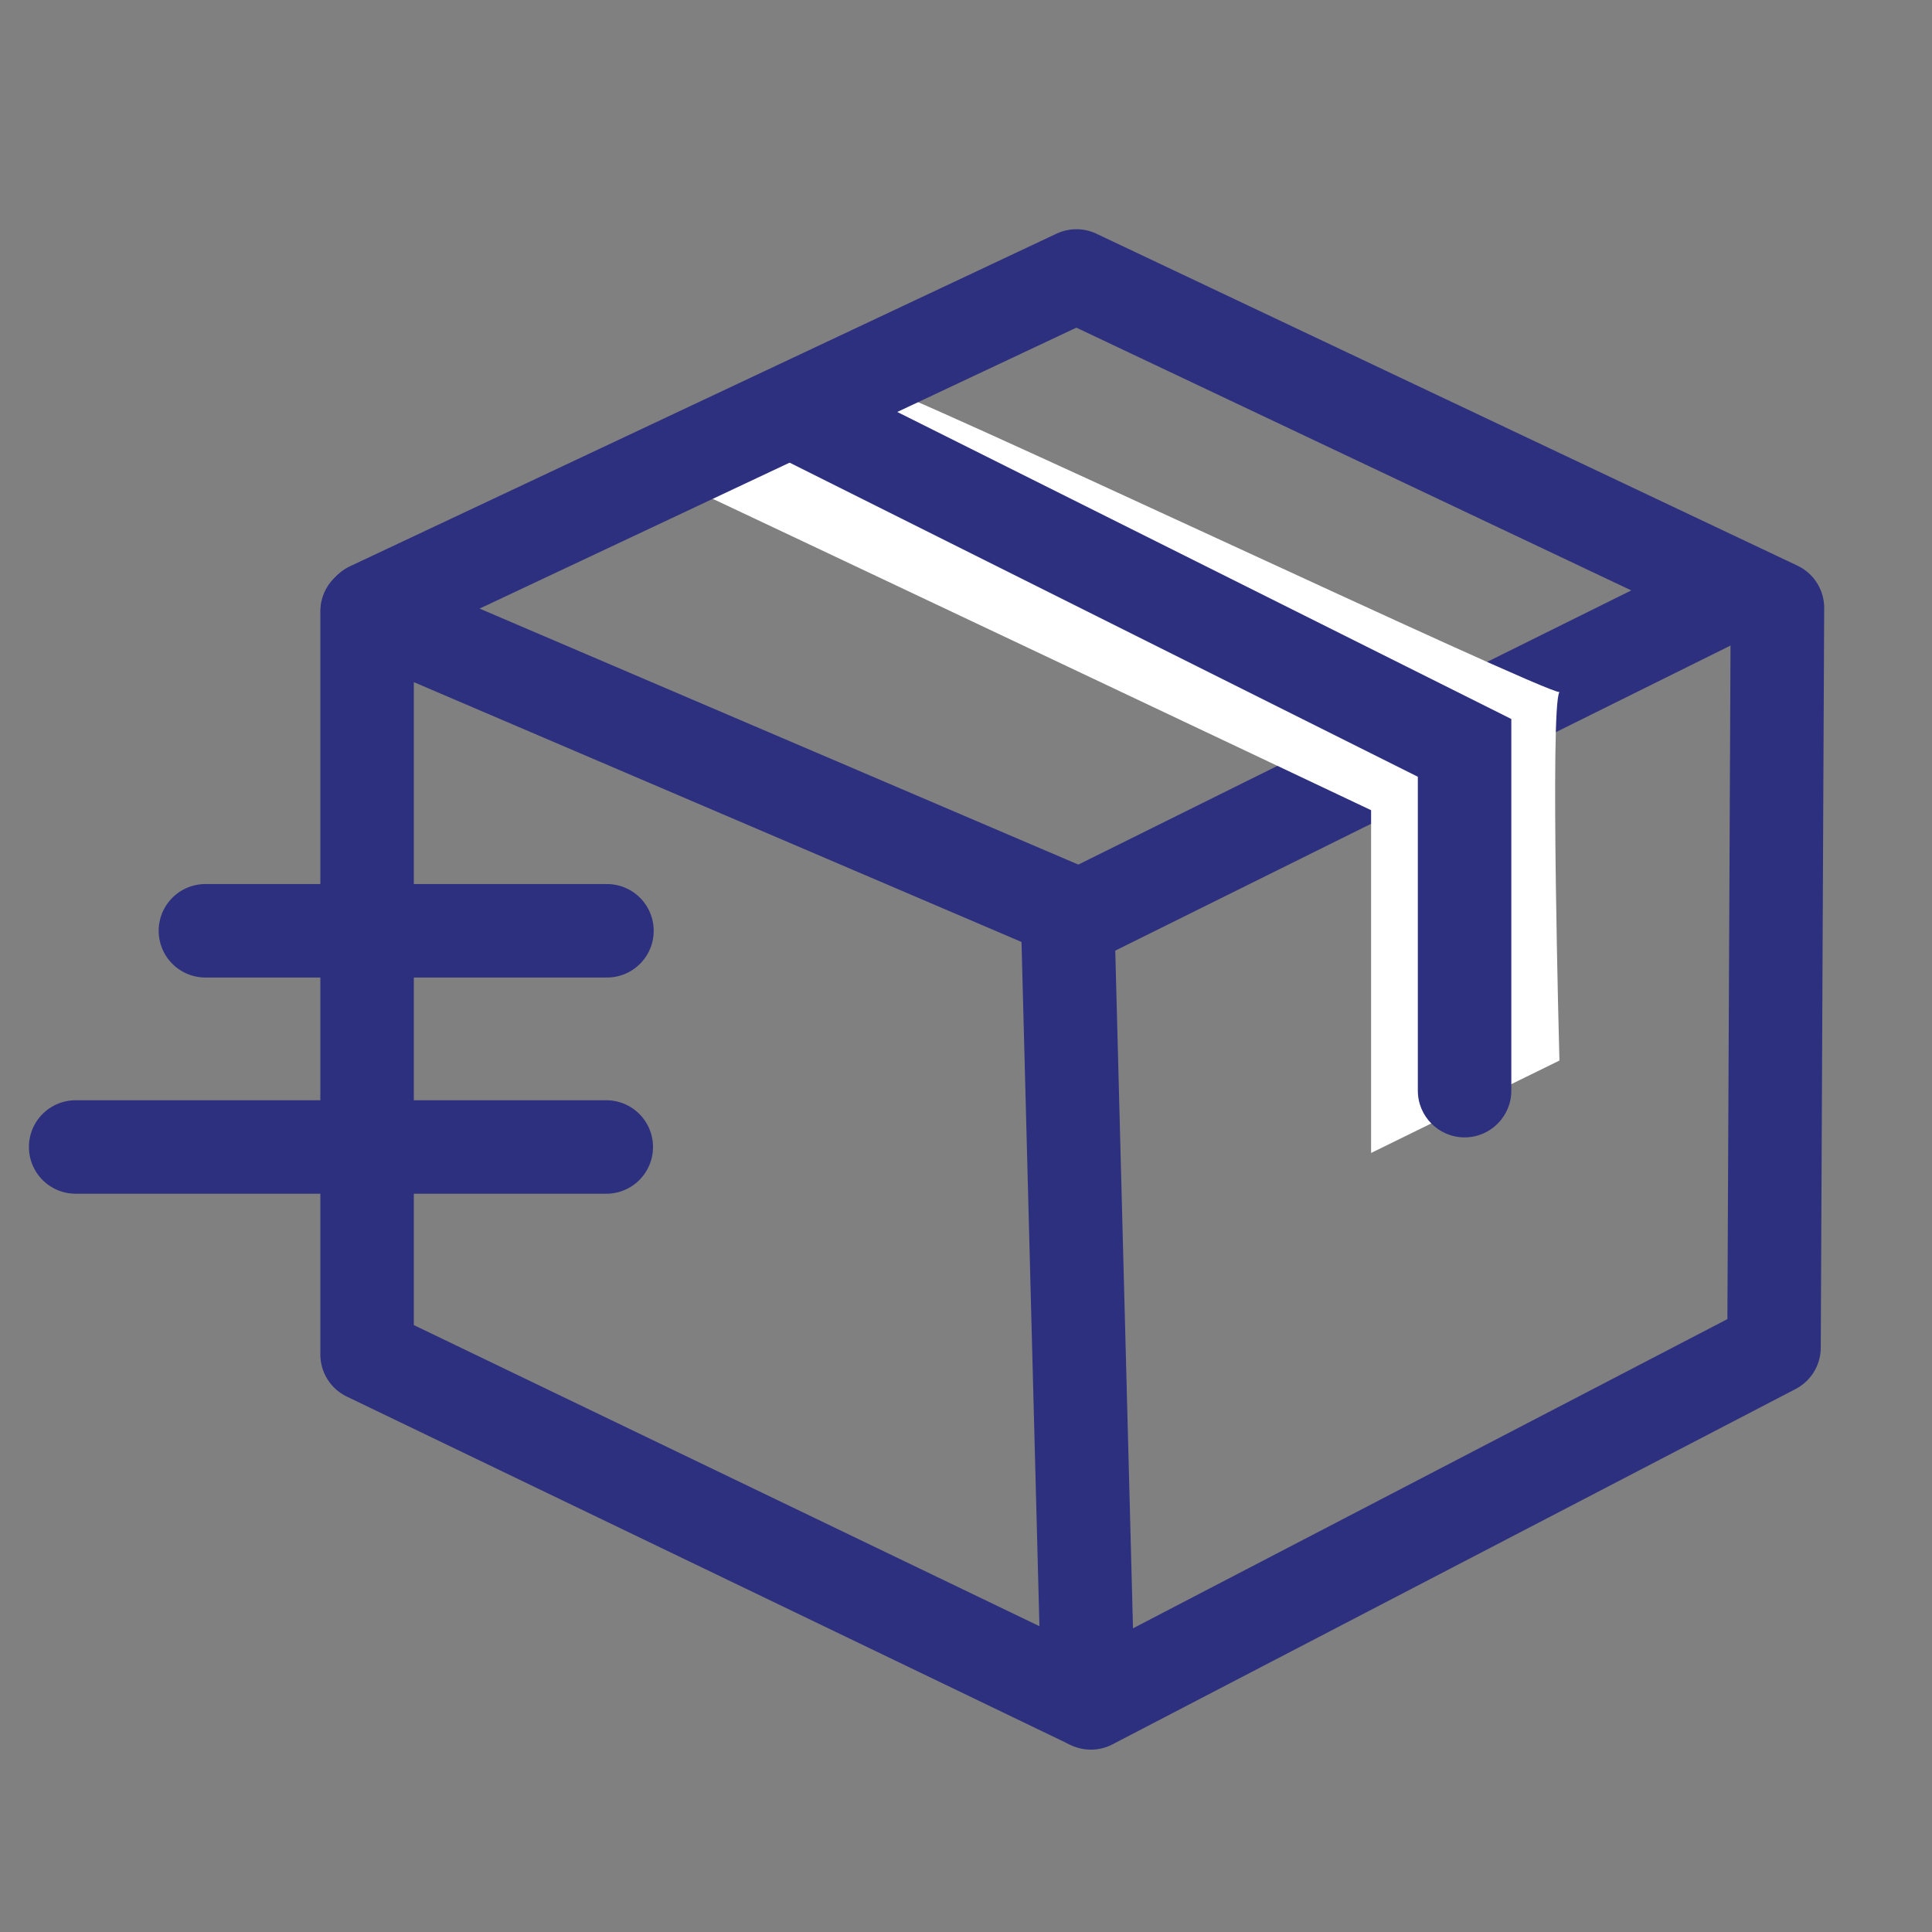 <?xml version="1.0" encoding="UTF-8"?> <svg xmlns="http://www.w3.org/2000/svg" width="31" height="31" viewBox="0 0 31 31" fill="none"><rect x="0" y="0" width="31" height="31" fill="#808080" stroke="none"/><path d="M5.89 21.733V9.809L17.128 14.614L17.46 27.302L5.89 21.733Z" stroke="#2D2F7F" stroke-width="1.5" stroke-miterlimit="10" stroke-linejoin="round"></path><path d="M17.117 14.802L27.856 9.477" stroke="#2D2F7F" stroke-width="1.5" stroke-miterlimit="10" stroke-linecap="round" stroke-linejoin="round"></path><path d="M13.961 6.145C14.271 6.145 24.778 11.127 25.022 11.104C24.867 11.326 25.022 17.017 25.022 17.017L22 18.5L22 13C22 13 11.194 7.883 10.917 7.761C11.891 7.218 11.769 7.174 12.743 6.632" fill="white"></path><path d="M5.935 9.765L17.272 4.428L28.52 9.754L28.465 21.622L17.504 27.324" stroke="#2D2F7F" stroke-width="1.5" stroke-miterlimit="10" stroke-linecap="round" stroke-linejoin="round"></path><path d="M23.5 12H24.25V11.537L23.835 11.329L23.5 12ZM22.75 17.5C22.75 17.914 23.086 18.25 23.5 18.25C23.914 18.25 24.25 17.914 24.25 17.5H22.75ZM12.165 7.171L23.165 12.671L23.835 11.329L12.835 5.829L12.165 7.171ZM22.75 12V17.5H24.25V12H22.75Z" fill="#2D2F7F"></path><path d="M9.739 14.935H3.296" stroke="#2D2F7F" stroke-width="1.5" stroke-miterlimit="10" stroke-linecap="round"></path><path d="M9.728 18.404H1.214" stroke="#2D2F7F" stroke-width="1.5" stroke-miterlimit="10" stroke-linecap="round"></path></svg> 